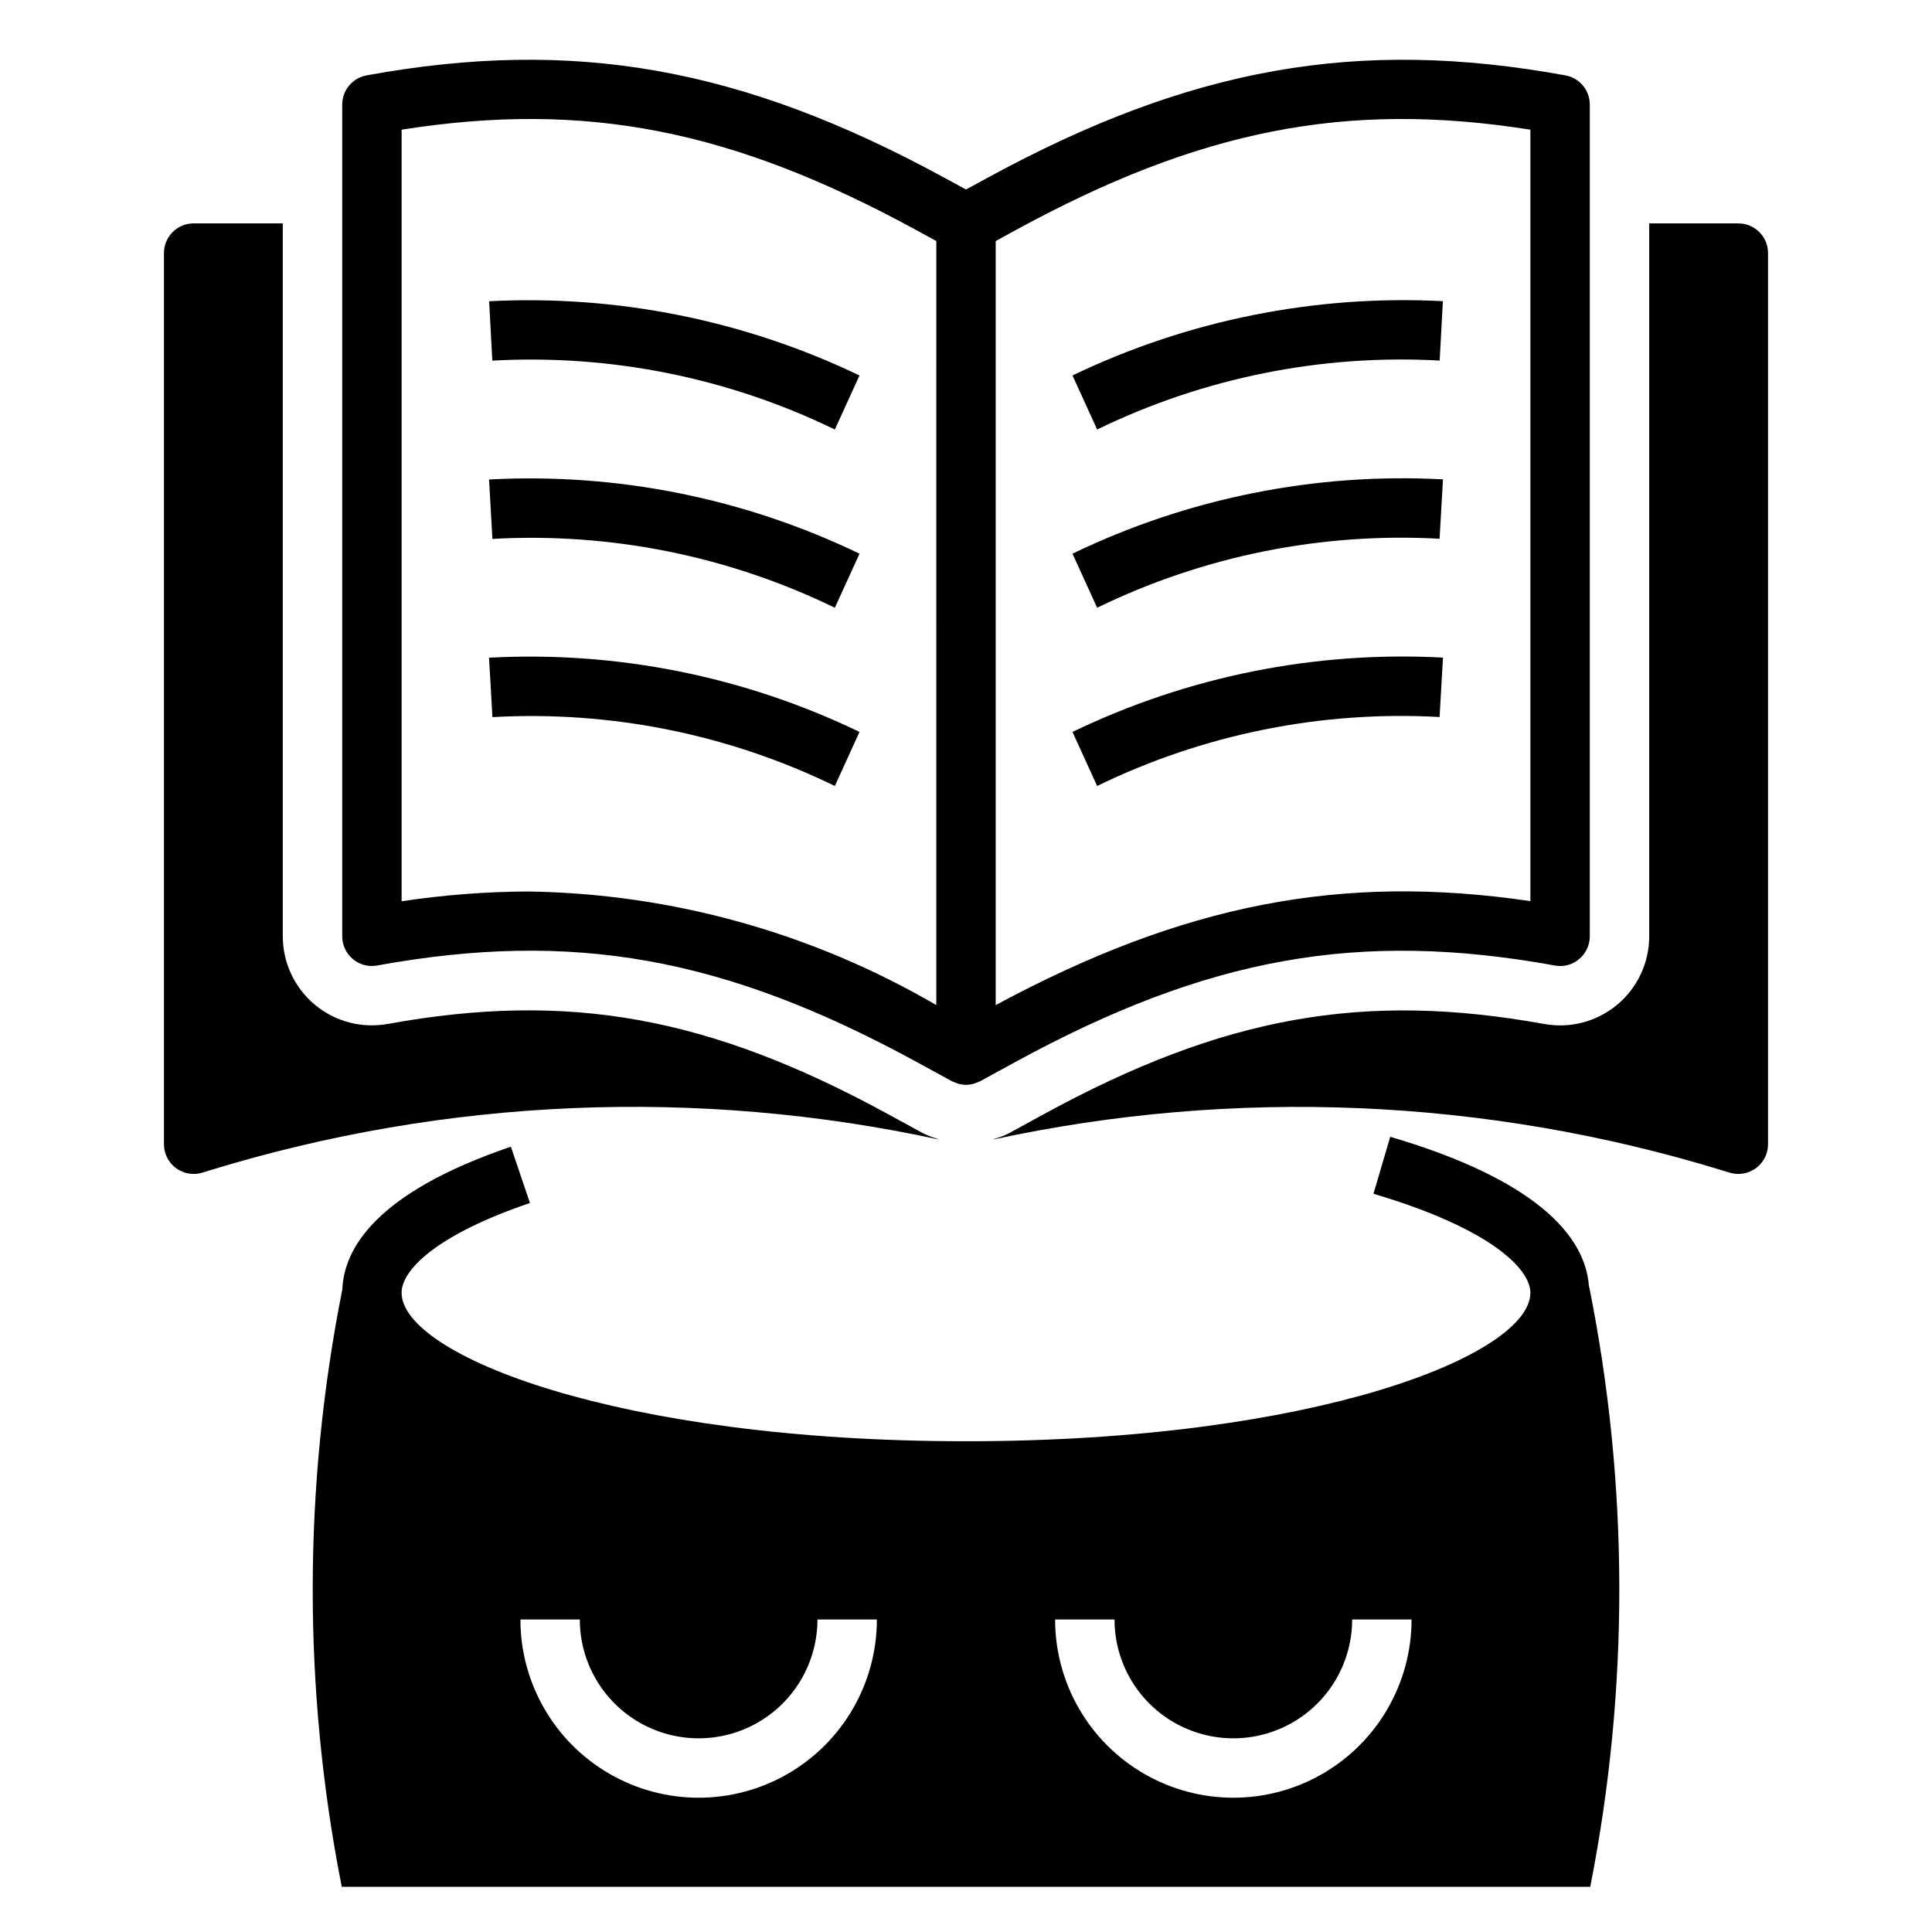 <?xml version="1.0" encoding="UTF-8"?>
<!-- Uploaded to: ICON Repo, www.svgrepo.com, Generator: ICON Repo Mixer Tools -->
<svg fill="#000000" width="800px" height="800px" version="1.1" viewBox="144 144 512 512" xmlns="http://www.w3.org/2000/svg">
 <g>
  <path d="m565.43 644.03c10.363-52.508 10.27-106.54-0.277-159.02h-0.055c-1.094-16.16-19.145-29.914-52.672-39.746l-4.441 15.098c30.688 9.062 41.582 19.793 41.582 26.223 0 16.438-56.906 39.359-149.57 39.359-92.66 0-149.57-22.922-149.57-39.359 0-5.91 8.941-15.266 34.016-23.781l-5.055-14.918c-35.938 12.219-44.234 27.117-44.664 37.785h0.004c-10.418 52.266-10.473 106.07-0.16 158.36zm-126.07-70.848c0 11.25 6 21.645 15.742 27.27 9.742 5.625 21.746 5.625 31.488 0 9.742-5.625 15.746-16.02 15.746-27.27h15.742c0 16.875-9 32.465-23.617 40.902-14.613 8.438-32.617 8.438-47.23 0s-23.617-24.027-23.617-40.902zm-141.7 0c0 11.25 6 21.645 15.742 27.27s21.746 5.625 31.488 0c9.742-5.625 15.742-16.02 15.742-27.27h15.746c0 16.875-9.004 32.465-23.617 40.902s-32.617 8.438-47.23 0c-14.613-8.438-23.617-24.027-23.617-40.902z"/>
  <path d="m405.55 191.2-5.547 3.023-5.559-3.023c-53.82-29.359-98.242-37.266-153.29-27.227-3.738 0.68-6.461 3.938-6.461 7.738v220.41c-0.004 2.336 1.031 4.551 2.824 6.047 1.785 1.512 4.16 2.133 6.457 1.691 51.859-9.398 91.93-2.25 142.93 25.566l9.328 5.094-0.004 0.004c0.355 0.168 0.719 0.309 1.094 0.426 0.234 0.086 0.449 0.203 0.684 0.27l0.004-0.004c1.305 0.355 2.684 0.355 3.988 0 0.219-0.055 0.434-0.172 0.652-0.25h0.004c0.383-0.117 0.758-0.266 1.117-0.441l9.32-5.094c51.027-27.82 91.086-34.961 142.94-25.566v-0.004c2.297 0.453 4.672-0.172 6.453-1.691 1.793-1.496 2.828-3.711 2.828-6.047v-220.41c-0.004-3.801-2.723-7.059-6.465-7.738-55.062-10.039-99.469-2.133-153.3 27.227zm-13.422 219.16c-32.809-19.141-69.992-29.508-107.97-30.105-11.289 0.039-22.559 0.906-33.723 2.59v-204.48c48.805-7.691 87.609 0 136.47 26.656l5.227 2.856zm157.44-27.551c-50.066-7.383-91.945 0.789-141.7 27.551v-202.48l5.219-2.859c48.871-26.652 87.719-34.352 136.48-26.652z"/>
  <path d="m273.62 223.83 0.852 15.742c31.316-1.746 62.562 4.535 90.77 18.254l6.535-14.328v0.004c-30.562-14.652-64.309-21.414-98.156-19.672z"/>
  <path d="m273.6 271.07 0.898 15.742v0.004c31.309-1.758 62.551 4.523 90.746 18.246l6.535-14.328c-30.547-14.723-64.32-21.488-98.18-19.664z"/>
  <path d="m273.6 318.3 0.898 15.742v0.004c31.309-1.762 62.551 4.519 90.746 18.246l6.535-14.328v0.004c-30.543-14.734-64.316-21.5-98.18-19.668z"/>
  <path d="m602.36 454.76c0.75 0.227 1.531 0.344 2.316 0.344 2.086 0 4.09-0.828 5.566-2.305 1.477-1.477 2.305-3.477 2.305-5.566v-236.16c0-2.09-0.828-4.09-2.305-5.566-1.477-1.477-3.481-2.305-5.566-2.305h-23.617v188.93c0 7.004-3.109 13.641-8.484 18.129-5.375 4.484-12.461 6.356-19.352 5.102-47.918-8.66-85.09-2.016-132.59 23.898l-9.312 5.094h0.004c-1.129 0.551-2.297 1.008-3.496 1.363l-0.746 0.293h-0.004c64.082-13.867 130.64-11.059 193.33 8.152z"/>
  <path d="m187.45 211.07v236.16c0 2.09 0.832 4.09 2.305 5.566 1.477 1.477 3.481 2.305 5.566 2.305 0.785 0 1.566-0.117 2.316-0.344l1.953-0.598v-0.004c62.68-19.219 129.24-22.027 193.32-8.152-0.262-0.109-0.512-0.203-0.789-0.301-1.191-0.359-2.352-0.812-3.469-1.355l-9.32-5.094c-47.5-25.914-84.672-32.582-132.58-23.898-6.883 1.246-13.965-0.629-19.336-5.113-5.367-4.484-8.473-11.121-8.477-18.117v-188.93h-23.617c-4.348 0-7.871 3.523-7.871 7.871z"/>
  <path d="m428.22 243.5 6.535 14.328v-0.004c28.207-13.719 59.453-20.008 90.773-18.27l0.852-15.742h-0.004c-33.848-1.746-67.598 5.023-98.156 19.688z"/>
  <path d="m428.22 290.73 6.535 14.328c28.199-13.727 59.434-20.02 90.75-18.281l0.898-15.742h-0.004c-33.863-1.812-67.633 4.965-98.18 19.695z"/>
  <path d="m428.22 337.97 6.535 14.328v-0.004c28.195-13.73 59.434-20.023 90.75-18.277l0.898-15.742-0.004-0.004c-33.863-1.809-67.633 4.965-98.18 19.699z"/>
 </g>
</svg>